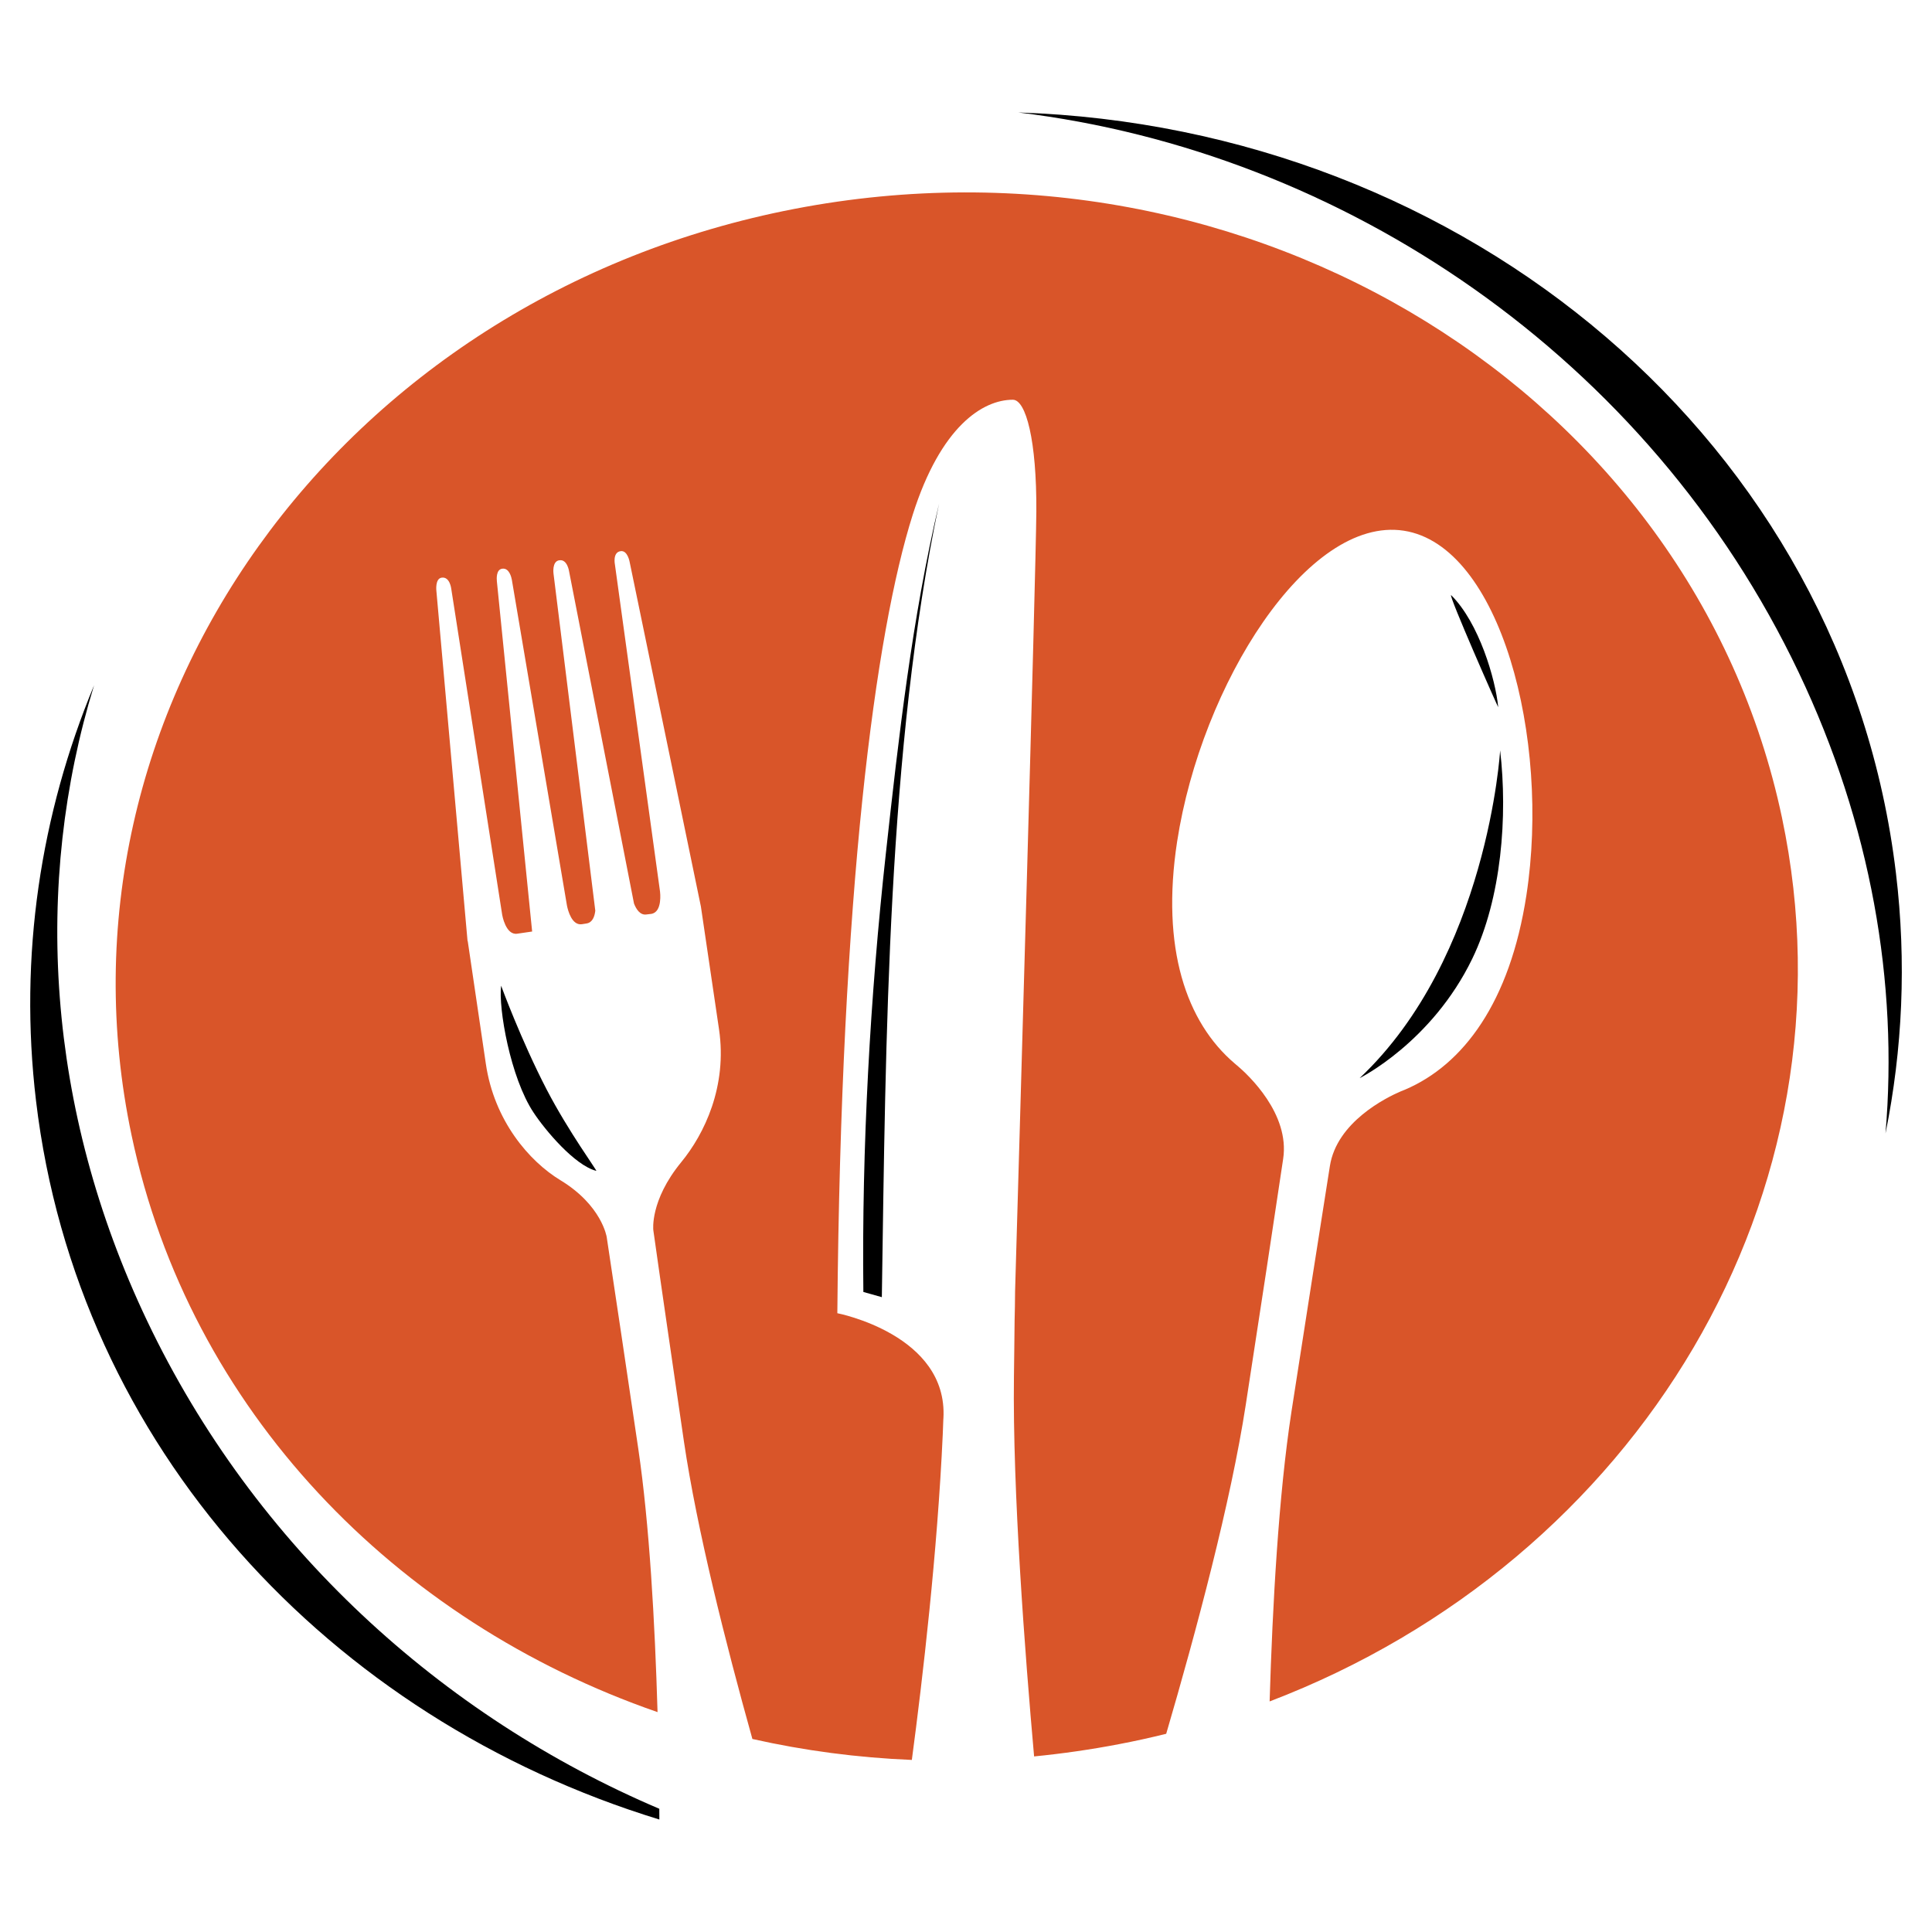 <?xml version="1.0" encoding="utf-8"?>
<!-- Generator: Adobe Illustrator 16.0.0, SVG Export Plug-In . SVG Version: 6.00 Build 0)  -->
<!DOCTYPE svg PUBLIC "-//W3C//DTD SVG 1.1//EN" "http://www.w3.org/Graphics/SVG/1.1/DTD/svg11.dtd">
<svg version="1.1" id="Calque_1" xmlns="http://www.w3.org/2000/svg" xmlns:xlink="http://www.w3.org/1999/xlink" x="0px" y="0px"
	 width="32px" height="32px" viewBox="0 0 32 32" enable-background="new 0 0 32 32" xml:space="preserve">
<g>
	<path d="M10.921,30.137c-5.466-1.675-9.643-6.178-10.324-11.901c-0.287-2.408,0.076-4.755,0.961-6.885
		c-1.009,3.281-0.797,7.007,0.878,10.525c1.782,3.744,4.888,6.553,8.484,8.083C10.921,30.02,10.921,30.079,10.921,30.137z"/>
	<path d="M31.23,18.772c0.212-2.492-0.238-5.115-1.437-7.633c-2.485-5.223-7.548-8.628-12.926-9.276
		c7.425,0.243,13.686,5.476,14.536,12.601C31.579,15.934,31.512,17.382,31.23,18.772z"/>
	<path fill="#D95529" d="M21.029,28.181c0.048-1.6,0.149-3.415,0.361-4.796c0.252-1.624,0.477-3.062,0.637-4.071
		c0.114-0.732,0.938-1.137,1.177-1.239c0.021-0.008,0.044-0.017,0.065-0.026c0.483-0.205,0.92-0.568,1.268-1.101
		c0.348-0.532,0.609-1.235,0.745-2.12c0.4-2.601-0.433-5.792-2.031-6.038c-1.597-0.245-3.353,2.545-3.754,5.148
		c-0.271,1.768,0.152,2.994,0.952,3.675h-0.001c0,0,0.005,0.005,0.013,0.01c0.01,0.009,0.02,0.019,0.032,0.027
		c0.183,0.155,0.874,0.798,0.76,1.546c-0.151,1.01-0.368,2.448-0.619,4.07c-0.249,1.617-0.822,3.757-1.318,5.451
		c-0.259,0.064-0.52,0.122-0.784,0.172c-0.469,0.09-0.938,0.157-1.404,0.203c-0.15-1.687-0.358-4.397-0.334-6.288
		c0.002-0.223,0.009-0.63,0.011-0.931c0.002-0.089,0.003-0.169,0.005-0.232c0-0.085,0.002-0.17,0.003-0.254
		c0.061-2.097,0.344-11.863,0.352-12.914c0.007-1.177-0.172-1.852-0.389-1.852c-0.497,0-1.193,0.438-1.658,1.903
		c-0.621,1.956-1.19,6.239-1.249,13.227c0,0,1.835,0.354,1.757,1.741c0.001,0.002-0.001,0.005-0.001,0.006
		c-0.005,0.107-0.008,0.193-0.01,0.259c-0.088,1.946-0.332,4.04-0.512,5.393c-0.9-0.037-1.783-0.154-2.641-0.347
		c-0.446-1.596-0.918-3.469-1.133-4.921c-0.098-0.67-0.191-1.309-0.277-1.899c-0.086-0.59-0.164-1.132-0.231-1.608
		c0,0-0.06-0.488,0.461-1.124c0.385-0.468,0.767-1.259,0.627-2.204c-0.239-1.626-0.3-2.032-0.3-2.032l-1.179-5.702
		c0,0-0.033-0.202-0.151-0.184c-0.136,0.019-0.094,0.221-0.094,0.221l0.747,5.416c0,0,0.046,0.342-0.146,0.371l-0.075,0.009
		c-0.109,0.018-0.174-0.088-0.21-0.181L9.426,9.464c0,0-0.029-0.204-0.16-0.184l0.001,0c-0.003,0-0.001,0-0.004,0
		C9.139,9.298,9.168,9.502,9.168,9.502l0.692,5.582c-0.011,0.094-0.045,0.197-0.147,0.212l-0.075,0.012
		c-0.168,0.024-0.231-0.233-0.245-0.298c-0.002-0.009-0.003-0.015-0.003-0.015L8.478,9.604c0,0,0-0.002-0.001-0.005
		c-0.005-0.028-0.04-0.193-0.154-0.18c0,0,0,0-0.001,0H8.318c0,0-0.002,0.001-0.003,0.001c-0.1,0.017-0.089,0.17-0.085,0.21
		C8.231,9.636,8.231,9.64,8.231,9.64l0.583,5.789l-0.247,0.036c-0.192,0.029-0.249-0.312-0.249-0.312L7.474,9.751
		c0,0-0.023-0.204-0.159-0.183C7.203,9.584,7.228,9.788,7.228,9.788l0.516,5.798h0.003c0.001,0.01,0.063,0.424,0.3,2.033
		c0.138,0.944,0.718,1.615,1.235,1.929c0.688,0.417,0.767,0.942,0.767,0.942c0.144,0.952,0.325,2.165,0.523,3.506
		c0.185,1.257,0.275,2.874,0.319,4.362c-4.338-1.502-7.75-5-8.711-9.551C0.696,11.784,5.613,4.913,13.163,3.459
		c7.548-1.454,14.868,3.061,16.352,10.083C30.826,19.757,27.128,25.853,21.029,28.181z"/>
	<g>
		<path d="M8.3,16.326c-0.047,0.369,0.152,1.522,0.538,2.102c0.191,0.29,0.68,0.874,1.038,0.965
			c0.022,0.005-0.456-0.644-0.821-1.346C8.628,17.223,8.3,16.326,8.3,16.326z"/>
		<path d="M22.52,17.857c0,0,1.194-0.591,1.866-1.979c0.486-1.005,0.587-2.364,0.461-3.449c-0.003-0.025,0.001-0.026,0,0
			C24.847,12.428,24.645,15.853,22.52,17.857z"/>
		<path d="M24.815,11.711c-0.044-0.458-0.317-1.396-0.78-1.854l0,0C23.989,9.855,24.816,11.733,24.815,11.711L24.815,11.711z"/>
		<path d="M15.554,8.34c-0.447,1.898-0.669,3.863-0.882,5.801c-0.26,2.361-0.4,4.882-0.372,7.258l0.306,0.086
			C14.671,17.185,14.699,12.409,15.554,8.34L15.554,8.34L15.554,8.34z"/>
	</g>
</g>
</svg>
